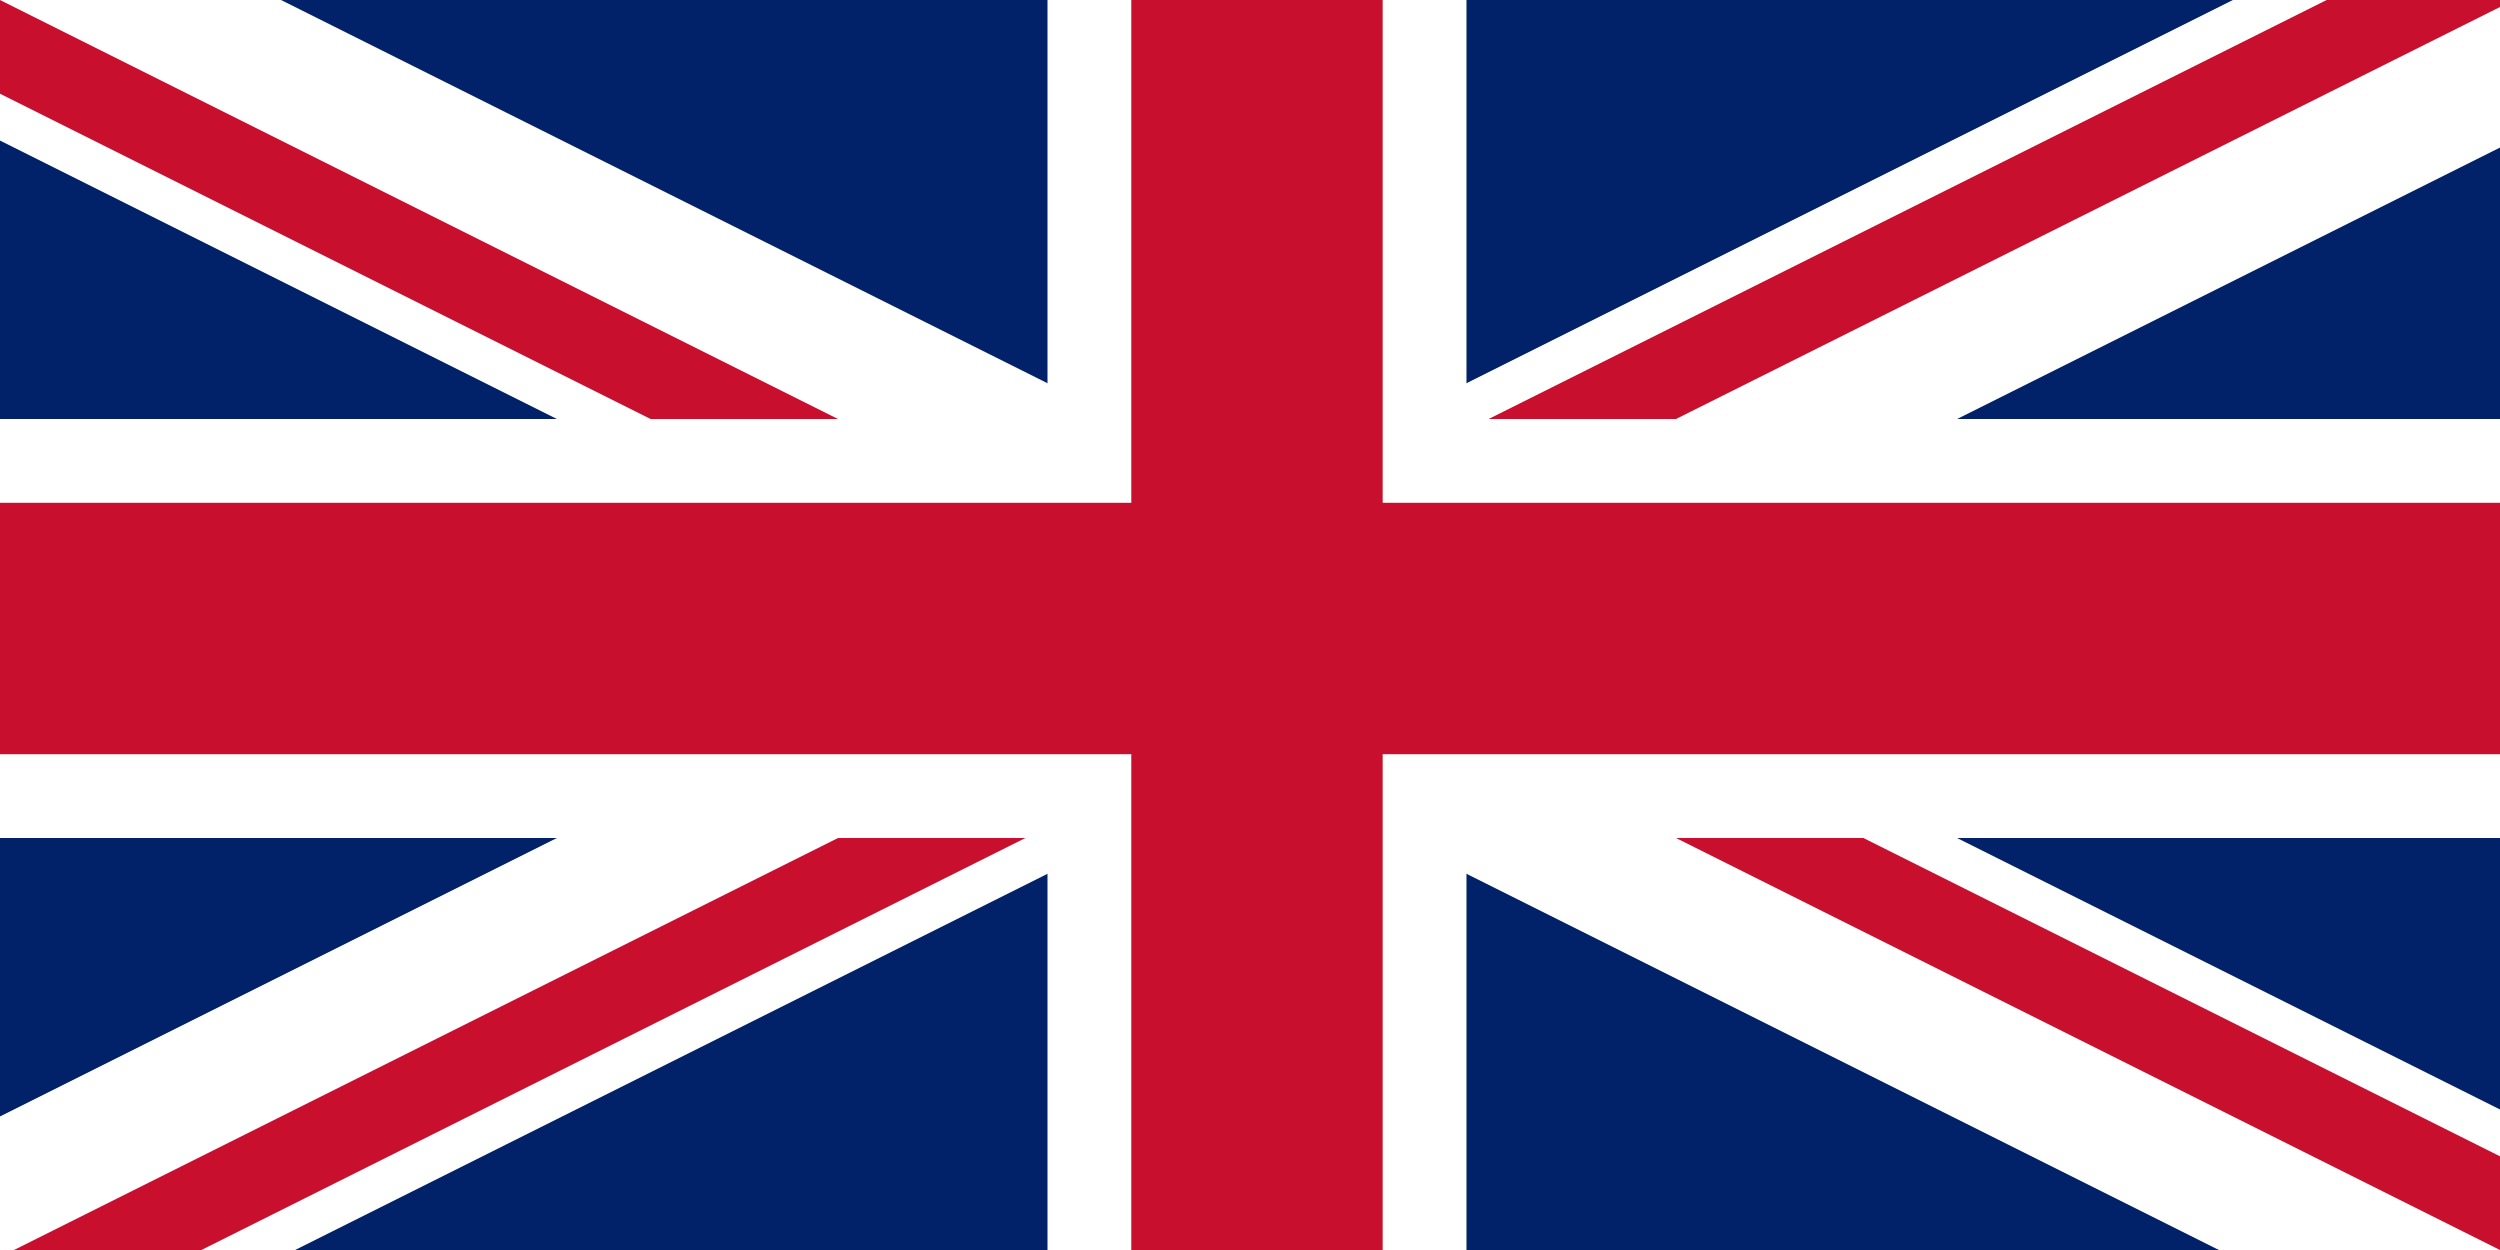 <?xml version="1.0" encoding="UTF-8" standalone="no"?>
<svg
   viewBox="0 0 1.79 0.895"
   width="35.801"
   height="17.901"
   version="1.1"
   id="svg7"
   sodipodi:docname="united_kingdom_flag.svg"
   inkscape:version="1.4 (e7c3feb100, 2024-10-09)"
   xmlns:inkscape="http://www.inkscape.org/namespaces/inkscape"
   xmlns:sodipodi="http://sodipodi.sourceforge.net/DTD/sodipodi-0.dtd"
   xmlns="http://www.w3.org/2000/svg"
   xmlns:svg="http://www.w3.org/2000/svg"
   xmlns:rdf="http://www.w3.org/1999/02/22-rdf-syntax-ns#"
   xmlns:cc="http://creativecommons.org/ns#">
  <rect x="0" y="0" width="1.79" height="0.895" fill="#808080" stroke="none"/>
  <defs
     id="defs7" />
  <sodipodi:namedview
     id="namedview7"
     pagecolor="#ffffff"
     bordercolor="#000000"
     borderopacity="0.25"
     inkscape:showpageshadow="2"
     inkscape:pageopacity="0.0"
     inkscape:pagecheckerboard="0"
     inkscape:deskcolor="#d1d1d1"
     inkscape:zoom="1.5083333"
     inkscape:cx="316.24309"
     inkscape:cy="83.20442"
     inkscape:window-width="1920"
     inkscape:window-height="1150"
     inkscape:window-x="0"
     inkscape:window-y="26"
     inkscape:window-maximized="1"
     inkscape:current-layer="svg7" />
  <clipPath
     id="s">
    <path
       d="M 0,0 V 30 H 60 V 0 Z"
       id="path1" />
  </clipPath>
  <clipPath
     id="t">
    <path
       d="m 30,15 h 30 v 15 z m 0,0 V 30 H 0 Z m 0,0 H 0 V 0 Z m 0,0 V 0 h 30 z"
       id="path2" />
  </clipPath>
  <g
     clip-path="url(#s)"
     id="g7"
     transform="scale(0.03)">
    <path
       d="M 0,0 V 30 H 60 V 0 Z"
       fill="#012169"
       id="path3" />
    <path
       d="M 0,0 60,30 M 60,0 0,30"
       stroke="#ffffff"
       stroke-width="6"
       id="path4" />
    <path
       d="M 0,0 60,30 M 60,0 0,30"
       clip-path="url(#t)"
       stroke="#c8102e"
       stroke-width="4"
       id="path5" />
    <path
       d="M 30,0 V 30 M 0,15 h 60"
       stroke="#ffffff"
       stroke-width="10"
       id="path6" />
    <path
       d="M 30,0 V 30 M 0,15 h 60"
       stroke="#c8102e"
       stroke-width="6"
       id="path7" />
  </g>
</svg>
